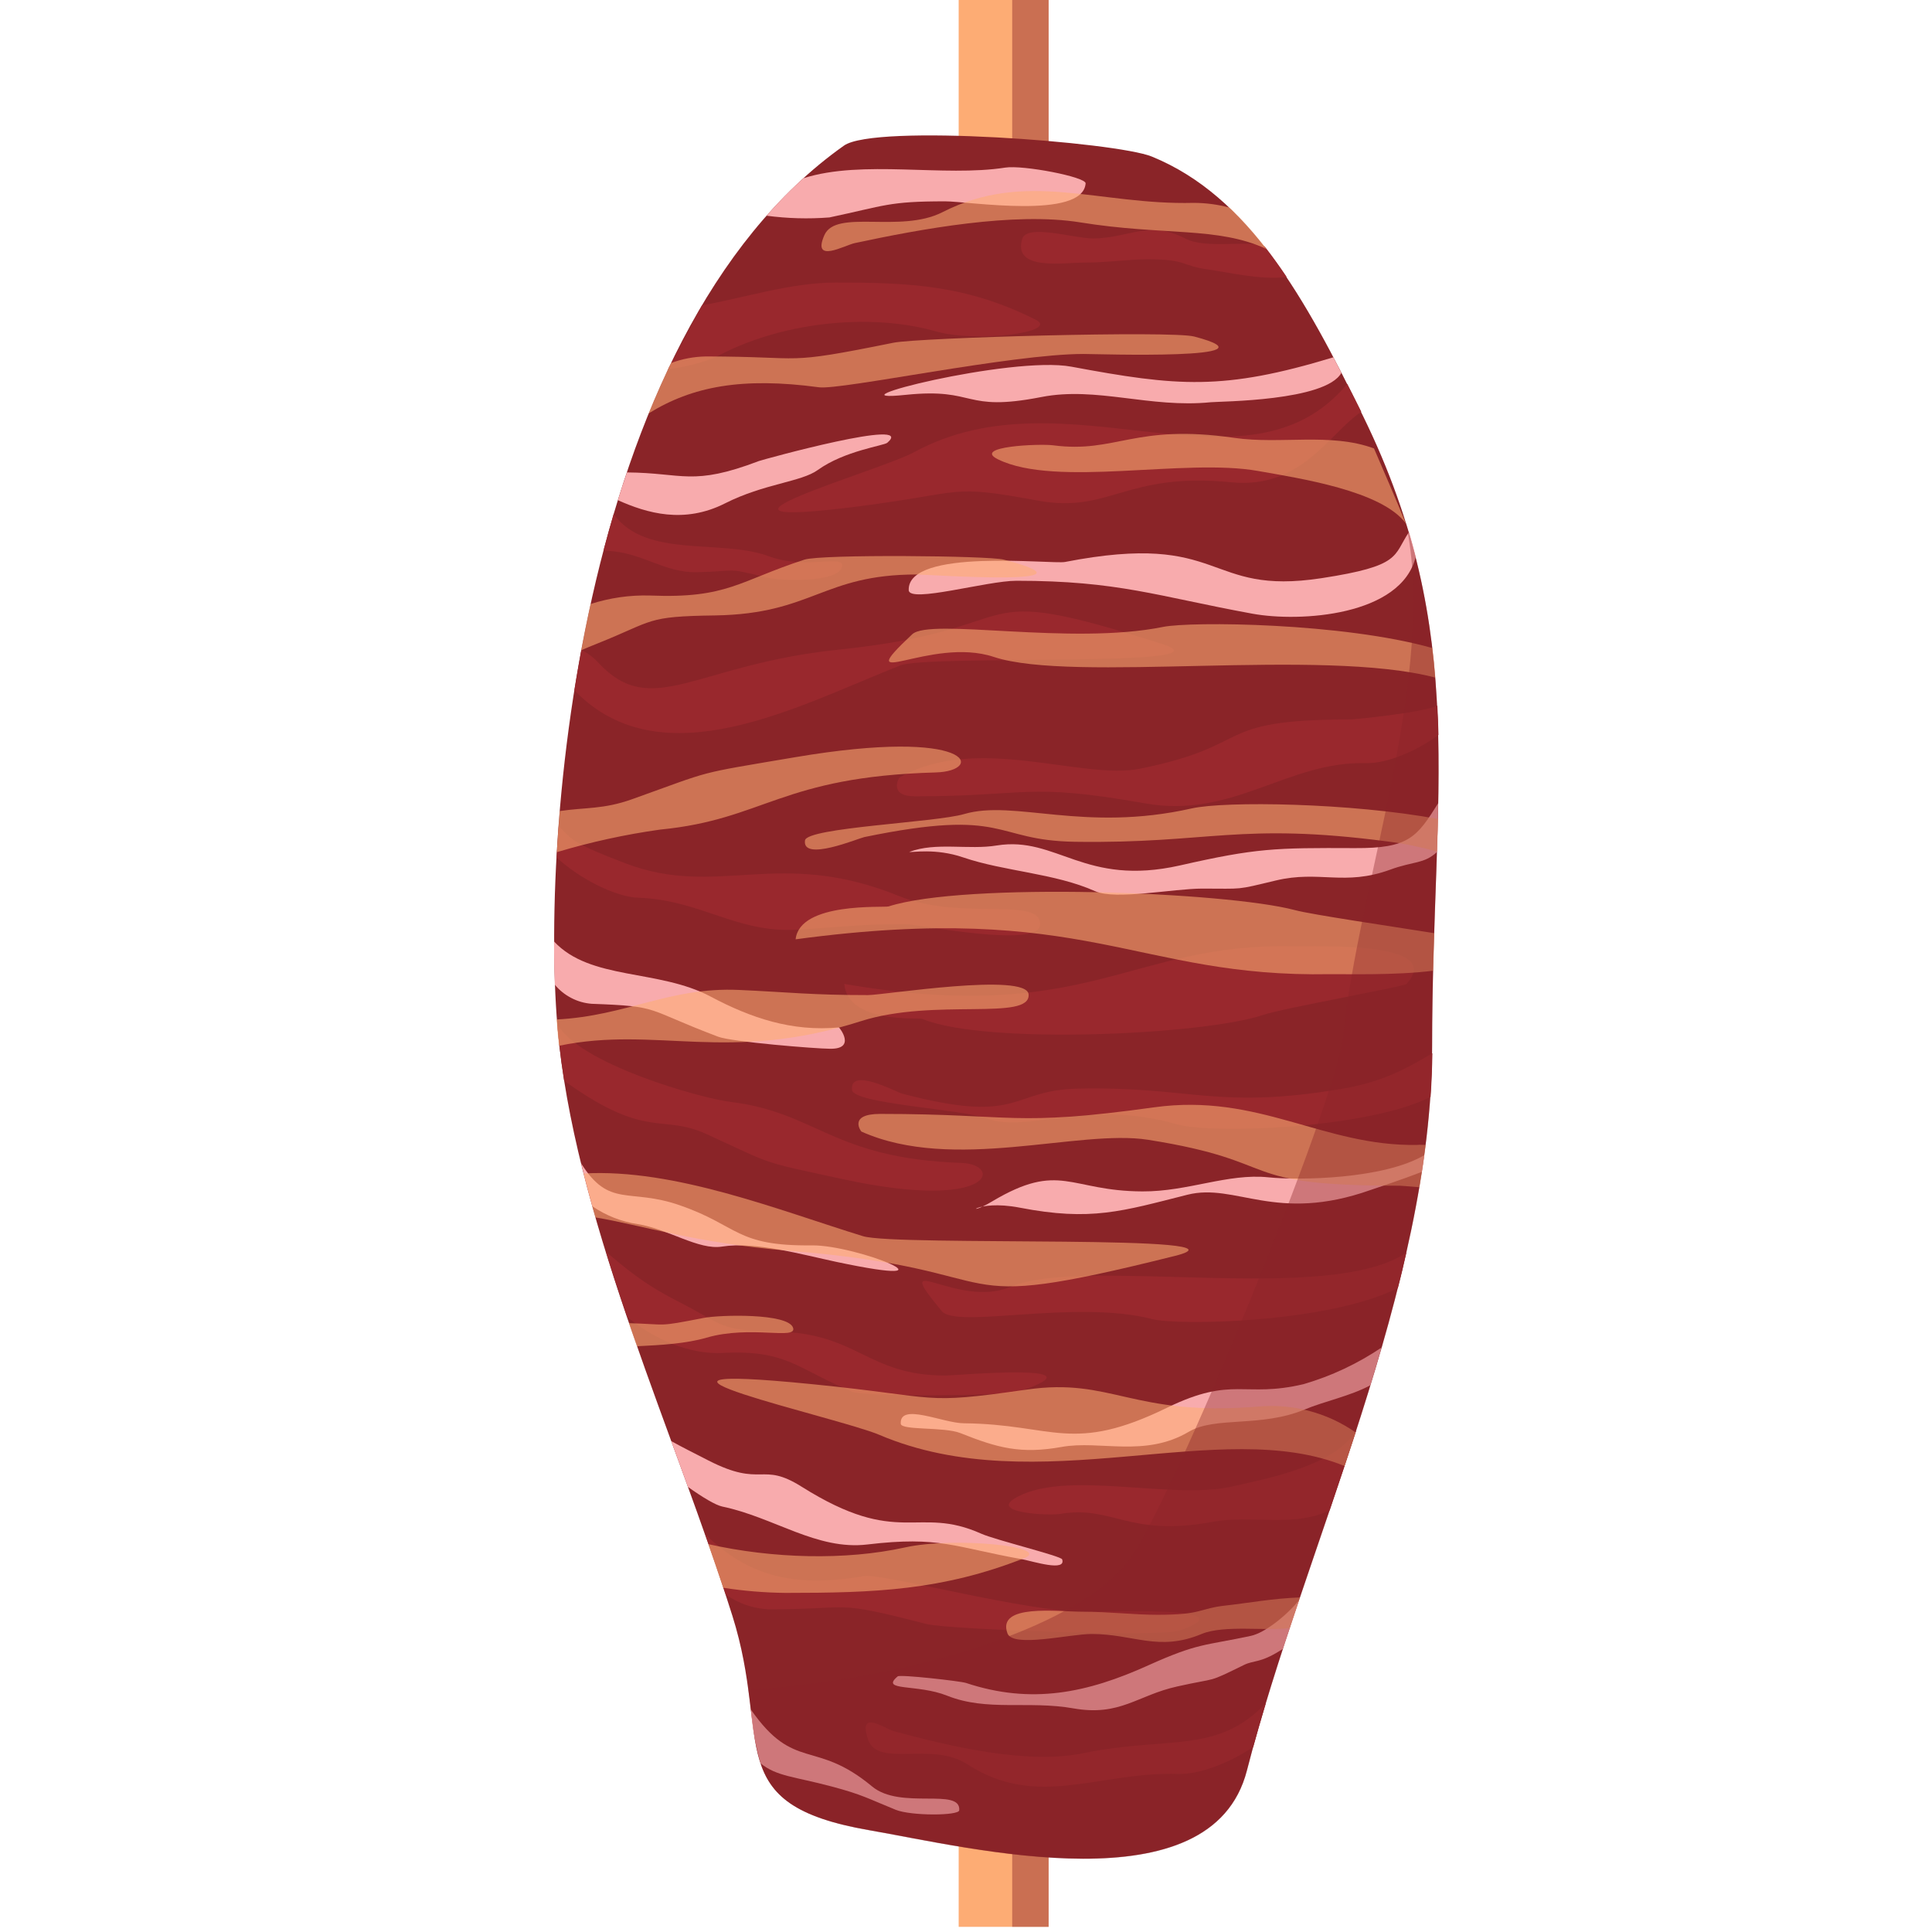 <svg version="1.2" preserveAspectRatio="xMidYMid meet" height="250" viewBox="0 0 187.5 187.5" zoomAndPan="magnify" width="250" xmlns:xlink="http://www.w3.org/1999/xlink" xmlns="http://www.w3.org/2000/svg"><defs><clipPath id="6d96771584"><path d="M 93 0 L 102 0 L 102 187 L 93 187 Z M 93 0"></path></clipPath><clipPath id="3b8bed2be2"><path d="M 98 0 L 102 0 L 102 187 L 98 187 Z M 98 0"></path></clipPath></defs><g id="bba5dfb158"><g clip-path="url(#6d96771584)" clip-rule="nonzero"><path d="M 93.039 -7.863 L 101.77 -7.863 L 101.77 197.848 L 93.039 197.848 Z M 93.039 -7.863" style="stroke:none;fill-rule:evenodd;fill:#fdac74;fill-opacity:1;"></path></g><g clip-path="url(#3b8bed2be2)" clip-rule="nonzero"><path d="M 98.234 -7.863 L 101.77 -7.863 L 101.77 197.848 L 98.234 197.848 Z M 98.234 -7.863" style="stroke:none;fill-rule:evenodd;fill:#8a2428;fill-opacity:0.44;"></path></g><path d="M 54.27 101.355 C 56.316 119.562 65.543 139.273 71.078 156.816 C 74.93 169.027 69.84 175.109 84.348 177.613 C 94.262 179.328 117.582 185.219 121.012 171.812 C 126.512 150.336 138.984 125.035 138.984 101.531 C 138.984 76.785 142.648 61.527 132.266 40.34 C 126.664 28.906 121.227 19.047 111.777 15.191 C 108.289 13.777 84.922 12 81.91 14.129 C 55.641 32.688 52.234 83.266 54.27 101.355 Z M 54.27 101.355" style="stroke:none;fill-rule:evenodd;fill:#8a2428;fill-opacity:1;"></path><path d="M 68.129 29.629 C 72.098 28.945 76.707 27.422 81.098 27.422 C 88.363 27.422 93.816 27.672 100.512 31.027 C 102.898 32.223 94.848 33.309 90.809 32.156 C 84.145 30.266 75.418 31.375 69.383 34.699 C 67.914 35.258 66.398 35.637 64.84 35.832 Z M 54.27 101.355 C 54.402 102.512 54.559 103.68 54.746 104.848 C 54.844 104.941 54.949 105.027 55.059 105.109 C 62.879 110.641 64.199 108.066 68.582 110.07 C 75.367 113.168 73.523 112.641 81.836 114.445 C 96.445 117.605 97.332 113.008 93.32 112.863 C 80.668 112.406 79.41 107.984 70.863 106.934 C 67.855 106.555 55.988 103.168 54.078 99.328 C 54.133 100.051 54.203 100.734 54.27 101.371 Z M 58.812 121.5 C 59.461 123.605 60.145 125.707 60.871 127.812 C 63.562 130.039 66.98 131.461 70.105 131.305 C 76.406 130.977 77.32 132.836 82.66 135.043 C 84.023 135.617 97.648 135.457 98.898 135.043 C 107.508 132.168 92.684 133.496 91.793 133.496 C 84.133 133.496 83.324 129.391 75.387 129.23 C 69.641 129.113 70.469 128.676 65.762 126.281 C 62.191 124.457 60.578 122.934 58.812 121.5 Z M 68.441 148.906 C 69.137 150.879 69.805 152.828 70.441 154.754 C 71.695 155.633 73.086 156.109 74.613 156.184 C 83.059 156.184 80.625 155.215 89.906 157.609 C 91.938 158.137 112.543 158.883 114.41 158.258 C 121.77 155.785 106.359 156.434 105.395 156.434 C 99.488 156.434 85.629 152.652 83.836 152.961 C 76.672 154.195 72.383 152.738 68.441 148.898 Z M 121.617 169.559 C 122.008 168.152 122.418 166.727 122.855 165.281 C 118.098 170.297 113.406 168.438 105.09 170.152 C 99.703 171.266 92.086 169.469 86.715 167.996 C 85.898 167.77 83.207 165.805 84.246 168.824 C 85.188 171.586 90.422 168.98 93.848 171.207 C 100.711 175.66 106.566 171.918 114.344 172.164 C 116.457 172.23 119.453 171.02 121.609 169.559 Z M 129.031 146.605 C 129.914 144.016 130.781 141.41 131.637 138.785 C 129.688 142.219 122.965 143.496 119.59 144.258 C 113.609 145.629 103.141 142.5 98.402 145.465 C 96.246 146.832 101.77 147.109 102.879 146.926 C 108.027 146.062 109.508 149.207 117.656 147.699 C 121.434 147 125.48 148.27 129.016 146.594 Z M 135.66 125.016 C 135.961 123.867 136.238 122.719 136.484 121.57 C 128.953 126.672 105.145 121.871 98.055 124.891 C 92.871 127.082 86.184 120.961 91.398 127.242 C 92.855 129 104.328 126.078 111.84 128.02 C 114.324 128.656 128.824 128.422 135.648 125.016 Z M 138.84 106.457 C 138.938 105.039 138.992 103.625 139.012 102.215 C 136.957 103.402 134.539 104.953 130.168 105.68 C 118.059 107.707 115.691 105.43 104.695 105.645 C 97.945 105.773 99.242 109.223 87.527 106.129 C 87.016 105.992 82.438 103.523 82.691 105.781 C 82.844 107.129 93.316 107.645 95.66 108.52 C 99.746 110.062 105.395 106.578 114.195 109.109 C 117.609 110.09 132.773 109.535 138.84 106.453 Z M 139.605 71.34 C 139.586 70.379 139.547 69.43 139.496 68.484 C 137.914 69.199 131.32 69.82 131.172 69.82 C 117.375 69.82 122.035 72.301 110.652 74.598 C 104.973 75.75 94.809 71.168 87.293 75.457 C 87.246 75.484 86.184 77.281 88.809 77.281 C 99.816 77.281 99.59 75.914 111.137 77.969 C 119.68 79.484 124.949 73.863 132.562 74.062 C 134.742 74.109 137.676 72.77 139.605 71.324 Z M 132.113 39.961 C 131.656 39.051 131.203 38.137 130.75 37.258 C 120.996 48.957 103.535 35.82 88.723 43.879 C 85.395 45.707 64.434 51.551 83.309 49.145 C 93.965 47.777 91.977 46.977 100.742 48.586 C 107.691 49.863 109.27 45.781 119.484 46.805 C 126.207 47.477 128.879 42.242 132 40.035 L 132.094 39.961 Z M 124.875 26.883 C 124.184 25.852 123.473 24.863 122.738 23.922 C 121.156 23.238 117.055 24.223 115.016 23.141 C 111.508 21.316 109.488 23.141 106.062 23.141 C 104.246 23.141 99.629 21.68 99.195 23.207 C 98.285 26.316 103.246 25.484 105.203 25.484 C 107.516 25.484 109.441 25.164 111.422 25.164 C 115.164 25.164 114.699 25.793 117.055 26.121 C 119.074 26.398 122.324 27.203 124.879 26.887 Z M 59.551 49.906 C 59.215 51.047 58.898 52.188 58.598 53.336 C 58.695 53.41 58.801 53.449 58.922 53.453 C 62.387 53.625 64.418 55.59 67.629 55.531 C 71.758 55.449 70.23 55.016 74.441 56.055 C 75.77 56.383 81.297 56.57 81.711 55.031 C 82.07 53.715 78.238 55.328 74.656 53.996 C 69.938 52.246 62.699 54.262 59.559 49.891 Z M 56.418 63.074 C 56.172 64.387 55.965 65.695 55.742 66.996 C 64.266 75.805 77.578 68.434 87.387 64.574 C 90.113 63.508 119.996 64.809 112.824 62.512 C 92.812 56.129 100.91 61.035 81.398 63.047 C 67.496 64.477 63.312 69.887 58.109 64.359 C 57.629 63.828 57.07 63.398 56.438 63.074 Z M 54.223 80.164 C 54.148 81.199 54.082 82.219 54.023 83.219 C 56.328 85.363 59.836 87.051 61.902 87.121 C 67.992 87.328 71.441 90.559 77.344 90.227 C 81.434 89.992 83.25 89.688 87.848 89.688 C 89.117 89.688 100.824 92.094 100.941 89.75 C 101.082 86.941 93.27 89.41 87.27 86.969 C 75.504 82.184 69.738 87.23 60.676 83.777 C 55.637 81.855 55.469 81.496 54.242 80.172 Z M 81.934 95.488 C 105.668 99.566 109.602 91.477 125.492 91.84 C 127.5 91.887 140.34 91.266 136.508 95.488 C 136.258 95.762 124.535 97.836 122.621 98.488 C 116.984 100.414 95.711 101.449 89.504 98.883 C 89.141 98.73 82.258 99.383 81.934 95.465 Z M 81.934 95.488" style="stroke:none;fill-rule:evenodd;fill:#99282d;fill-opacity:1;"></path><path d="M 129.414 34.672 C 118.707 37.93 114.266 37.504 103.977 35.586 C 98.129 34.496 79.699 39.18 87.898 38.32 C 94.859 37.602 93.348 40.039 101.07 38.531 C 106.426 37.484 111.594 39.633 117.523 39.035 C 118.387 38.949 128.664 38.938 130.18 36.184 C 129.918 35.664 129.656 35.152 129.391 34.648 Z M 129.414 34.672" style="stroke:none;fill-rule:evenodd;fill:#f8abad;fill-opacity:1;"></path><path d="M 60.84 45.848 C 66.324 45.887 67.152 47.215 73.656 44.742 C 74.035 44.602 89.035 40.461 86.113 42.969 C 85.781 43.258 81.969 43.738 79.367 45.613 C 77.758 46.777 74.141 46.938 70.371 48.848 C 66.387 50.867 62.785 49.805 59.965 48.543 C 60.246 47.629 60.535 46.73 60.84 45.848 Z M 60.84 45.848" style="stroke:none;fill-rule:evenodd;fill:#f8abad;fill-opacity:1;"></path><path d="M 136.727 51.656 C 135.191 53.961 136.023 54.918 128.273 56.109 C 116.84 57.863 119.02 51.492 103.355 54.539 C 102.105 54.781 88.043 53.145 88.191 57.277 C 88.238 58.57 95.777 56.363 98.641 56.363 C 108.562 56.363 112.266 57.859 121.547 59.559 C 126.145 60.402 136.004 59.793 137.398 54.02 C 137.199 53.227 136.98 52.43 136.746 51.633 Z M 136.727 51.656" style="stroke:none;fill-rule:evenodd;fill:#f8abad;fill-opacity:1;"></path><path d="M 139.59 77.926 C 137.508 81.262 136.715 82.336 131.516 82.309 C 123.719 82.273 121.914 82.309 114.504 83.992 C 105.234 86.074 102.57 81.121 96.75 82.051 C 94.023 82.508 90.816 81.699 88.246 82.68 C 88.469 82.754 90.789 82.289 93.477 83.211 C 97.48 84.578 102.352 84.734 106.297 86.496 C 108.254 87.367 113.902 86.238 116.672 86.238 C 120.762 86.238 119.852 86.402 123.812 85.453 C 128.055 84.438 130.469 86.023 134.914 84.402 C 137.164 83.574 138.215 83.852 139.457 82.688 C 139.508 81.066 139.551 79.492 139.578 77.926 Z M 139.59 77.926" style="stroke:none;fill-rule:evenodd;fill:#f8abad;fill-opacity:1;"></path><path d="M 53.77 91.371 C 57.312 95.168 63.898 94.027 68.953 96.711 C 72.902 98.809 76.867 100.137 81.414 99.711 C 81.457 99.711 83.148 101.832 80.539 101.781 C 79.215 101.781 71 101.117 69.684 100.609 C 62.453 97.875 64.23 97.668 57.418 97.418 C 56.723 97.363 56.062 97.176 55.441 96.852 C 54.824 96.531 54.289 96.102 53.844 95.562 C 53.793 94.246 53.766 92.852 53.766 91.387 Z M 53.77 91.371" style="stroke:none;fill-rule:evenodd;fill:#f8abad;fill-opacity:1;"></path><path d="M 138.258 112.09 C 134.297 114.445 126.066 114.566 123.09 114.258 C 119.16 113.852 115.281 115.652 110.875 115.625 C 103.781 115.602 102.895 112.656 96.277 116.602 C 93.465 118.281 94.555 116.352 98.965 117.203 C 105.891 118.543 108.891 117.551 115.238 115.949 C 119.938 114.77 123.801 118.746 133.004 115.492 C 133.555 115.301 135.953 114.523 138 113.723 C 138.086 113.172 138.164 112.621 138.238 112.074 Z M 138.258 112.09" style="stroke:none;fill-rule:evenodd;fill:#f8abad;fill-opacity:1;"></path><path d="M 56.383 112.879 C 59.141 117.305 61.059 115.246 66.008 116.984 C 71.738 118.977 71.371 120.945 78.793 120.863 C 83.195 120.816 93.867 125.152 81.188 122.469 C 77.926 121.777 73.297 120.465 70.074 120.98 C 67.801 121.344 64.852 119.277 61.895 118.801 C 60.297 118.559 58.828 117.98 57.488 117.07 C 57.105 115.676 56.734 114.281 56.395 112.895 Z M 56.383 112.879" style="stroke:none;fill-rule:evenodd;fill:#f8abad;fill-opacity:1;"></path><path d="M 134.102 130.762 C 131.754 132.348 129.223 133.539 126.508 134.332 C 120.707 135.699 119.691 133.508 113.332 136.586 C 104.023 141.148 102.281 138.219 93.566 138.129 C 91.516 138.129 87.289 136.078 87.418 138.176 C 87.465 138.84 91.641 138.453 93.215 139.086 C 96.812 140.52 99.07 141.141 103.051 140.422 C 106.77 139.758 111.105 141.477 115.379 138.949 C 117.961 137.426 122.363 138.566 126.633 136.785 C 128.496 136.004 131.051 135.488 132.992 134.441 C 133.367 133.219 133.734 131.996 134.086 130.77 Z M 134.102 130.762" style="stroke:none;fill-rule:evenodd;fill:#f8abad;fill-opacity:1;"></path><path d="M 65.125 139.848 C 66.129 140.41 67.277 140.984 68.758 141.742 C 74.023 144.434 73.848 141.797 77.801 144.285 C 87.289 150.258 88.977 146.043 95.238 148.848 C 96.602 149.453 102.961 151.008 103.082 151.332 C 103.496 152.559 100.312 151.543 99.234 151.332 C 92.594 150.148 91.219 149.055 84.18 149.891 C 79.273 150.477 75.137 147.262 70.102 146.211 C 69.441 146.074 68.16 145.301 66.766 144.305 C 66.227 142.816 65.68 141.324 65.129 139.82 Z M 65.125 139.848" style="stroke:none;fill-rule:evenodd;fill:#f8abad;fill-opacity:1;"></path><path d="M 126.078 155.293 C 124.785 156.871 122.699 158.484 121.387 158.762 C 116.844 159.734 116.309 159.426 111.43 161.625 C 105.527 164.293 100.125 165.445 93.746 163.328 C 93.211 163.152 87.359 162.488 87.121 162.691 C 85.363 164.168 89 163.398 91.93 164.57 C 95.805 166.117 99.828 165.027 104.172 165.797 C 108.715 166.598 110.383 164.52 114.262 163.668 C 118.348 162.754 117.008 163.406 120.746 161.574 C 121.68 161.117 122.285 161.418 124.25 160.184 L 124.512 160.02 C 125.016 158.453 125.543 156.879 126.078 155.293 Z M 126.078 155.293" style="stroke:none;fill-rule:evenodd;fill:#f8abad;fill-opacity:1;"></path><path d="M 72.871 165.91 C 77.113 171.996 79.074 168.746 84.637 173.375 C 87.402 175.68 93.266 173.438 93.094 175.688 C 93.059 176.227 88.422 176.242 86.93 175.641 C 84.227 174.543 83.707 174.176 80.746 173.387 C 77.023 172.395 75.383 172.406 73.812 171.129 C 73.328 169.418 73.016 167.68 72.871 165.91 Z M 72.871 165.91" style="stroke:none;fill-rule:evenodd;fill:#f8abad;fill-opacity:1;"></path><path d="M 77.98 17.293 C 83.754 15.469 91.555 17.199 97.559 16.266 C 99.293 15.992 105.406 17.176 105.359 17.797 C 105.102 21.348 93.902 19.531 91.73 19.539 C 86.207 19.539 85.93 19.953 80.496 21.102 C 78.453 21.262 76.418 21.203 74.387 20.934 C 75.516 19.652 76.711 18.438 77.973 17.285 Z M 77.98 17.293" style="stroke:none;fill-rule:evenodd;fill:#f8abad;fill-opacity:1;"></path><path d="M 70.199 154.094 C 72.203 154.402 74.223 154.57 76.25 154.59 C 84.926 154.59 91.418 154.352 99.375 151.23 C 102.219 150.109 92.625 149.113 87.82 150.18 C 82.035 151.457 74.957 151.258 68.742 149.859 L 70.188 154.094 Z M 54.324 78.715 C 56.785 78.34 58.539 78.566 61.348 77.562 C 69.426 74.676 67.25 75.168 77.137 73.492 C 94.531 70.543 95.586 74.832 90.812 74.965 C 75.742 75.383 74.242 79.523 64.059 80.512 C 60.664 80.988 57.324 81.719 54.039 82.703 C 54.113 81.406 54.211 80.074 54.324 78.715 Z M 54.27 101.355 L 54.27 101.488 C 63.75 99.531 70.621 103.23 83.547 99.105 C 90.695 96.824 99.996 99.133 99.828 96.516 C 99.688 94.332 85.75 96.574 84.234 96.574 C 78.734 96.574 76.586 96.293 71.727 96.074 C 64.953 95.77 60.871 98.586 54.012 98.941 C 54.078 99.793 54.152 100.605 54.234 101.355 Z M 56.637 113.887 C 56.996 115.309 57.383 116.73 57.789 118.152 C 62.004 118.836 67.582 120.66 76.586 121.387 C 99.828 123.262 90.18 127.84 114.02 121.887 C 122.586 119.75 86.973 120.977 83.746 119.969 C 75.613 117.465 65.477 113.383 56.637 113.887 Z M 61.039 128.414 C 61.293 129.164 61.551 129.91 61.816 130.652 C 64.203 130.539 66.57 130.398 68.559 129.824 C 72.828 128.578 77.391 130.082 76.965 128.855 C 76.48 127.426 69.895 127.598 68.305 127.902 C 63.609 128.816 64.918 128.516 61.039 128.414 Z M 125.176 157.992 C 125.5 157.012 125.828 156.027 126.164 155.031 C 123.621 155.113 120.902 155.602 119.043 155.805 C 116.242 156.105 116.797 156.715 112.336 156.715 C 109.977 156.715 107.688 156.414 104.93 156.414 C 102.598 156.414 96.715 155.621 97.773 158.516 C 98.293 159.941 103.789 158.578 105.949 158.578 C 110.035 158.578 112.438 160.32 116.613 158.578 C 118.805 157.664 122.973 158.324 125.172 157.996 Z M 130.492 142.281 C 130.852 141.195 131.207 140.105 131.562 139.016 C 130.16 138.043 128.637 137.34 126.984 136.91 C 125.336 136.48 123.664 136.352 121.969 136.52 C 109.801 137.473 107.926 133.668 99.648 134.859 C 89.199 136.359 91.57 135.602 78.879 134.34 C 56.398 132.094 81.363 137.559 85.324 139.246 C 100.711 145.797 118.484 137.332 130.492 142.281 Z M 137.758 115.219 C 137.988 113.855 138.191 112.484 138.363 111.113 C 138.074 111.113 137.793 111.086 137.527 111.113 C 128.441 111.277 122.184 106.055 112.008 107.465 C 98.254 109.371 98.52 108.105 85.418 108.105 C 82.293 108.105 83.555 109.793 83.602 109.82 C 92.551 113.816 104.652 109.551 111.426 110.617 C 124.984 112.762 119.43 115.074 135.859 115.074 C 135.914 115.074 136.668 115.125 137.75 115.219 Z M 139.094 94.215 C 139.125 92.984 139.156 91.777 139.199 90.566 C 134.883 89.875 127.305 88.766 125.68 88.328 C 118.965 86.539 93.621 85.59 86.234 87.969 C 85.781 88.105 77.605 87.512 77.215 91.16 C 105.484 87.359 110.168 94.898 129.098 94.543 C 130.387 94.523 135.453 94.676 139.09 94.207 Z M 139.469 82.637 C 139.5 81.574 139.531 80.523 139.562 79.484 C 131.109 77.91 118.902 77.727 115.656 78.457 C 105.172 80.816 98.453 77.57 93.57 79.004 C 90.781 79.824 78.312 80.309 78.125 81.559 C 77.82 83.668 83.277 81.367 83.883 81.238 C 97.844 78.359 96.289 81.57 104.32 81.695 C 117.422 81.891 120.219 79.777 134.66 81.664 C 136.281 81.871 137.883 82.195 139.457 82.641 Z M 139.301 65.762 C 139.223 64.801 139.129 63.848 139.016 62.895 C 130.312 60.43 115.598 60.293 112.883 60.84 C 103.922 62.664 90.258 59.926 88.527 61.559 C 82.312 67.41 90.281 61.707 96.449 63.754 C 104.141 66.309 128.223 62.84 139.301 65.762 Z M 122.891 24.141 C 121.801 22.719 120.609 21.387 119.316 20.145 C 118.184 19.844 117.027 19.691 115.855 19.688 C 106.617 19.922 99.617 16.43 91.445 20.602 C 87.355 22.672 81.129 20.25 80.004 22.824 C 78.77 25.633 81.973 23.805 82.949 23.594 C 89.344 22.227 98.395 20.547 104.836 21.582 C 112.938 22.891 118.156 21.969 122.891 24.156 Z M 65.125 35.234 C 64.359 36.828 63.637 38.461 62.953 40.121 C 67.188 37.492 72.039 36.582 79.484 37.586 C 81.621 37.875 98.145 34.352 105.156 34.352 C 106.312 34.352 124.656 34.965 115.898 32.66 C 113.676 32.078 89.133 32.77 86.707 33.262 C 75.66 35.496 78.559 34.594 68.5 34.594 C 67.34 34.613 66.215 34.824 65.125 35.234 Z M 57.32 58.605 C 56.988 60.125 56.688 61.625 56.414 63.105 C 56.891 62.895 57.402 62.68 57.957 62.461 C 63.566 60.227 62.578 59.82 69.422 59.727 C 78.875 59.57 79.84 55.754 88.953 55.754 C 90.012 55.754 107.668 56.988 97.418 54.312 C 95.938 53.926 79.703 53.777 78.07 54.312 C 71.711 56.375 70.621 58.098 63.113 57.797 C 61.133 57.738 59.199 58.016 57.312 58.621 Z M 133.344 43.516 C 134.387 45.93 135.434 48.359 136.441 50.812 C 134.121 47.621 126.113 46.422 122.09 45.707 C 114.973 44.438 102.504 47.348 96.863 44.582 C 94.289 43.324 100.863 43.047 102.191 43.215 C 108.324 44.023 110.086 41.09 119.793 42.496 C 124.289 43.145 129.109 41.961 133.344 43.52 Z M 133.344 43.516" style="stroke:none;fill-rule:evenodd;fill:#fdac74;fill-opacity:0.58;"></path><path d="M 136.414 50.637 C 139.594 65.07 131.77 86.133 130.371 100.461 C 129.742 106.867 113.605 146.215 109.508 151.48 C 103.328 159.422 82.992 163.578 72.625 163.949 C 73.652 171.508 73.008 175.656 84.359 177.633 C 94.27 179.348 117.59 185.234 121.02 171.832 C 126.52 150.352 138.992 125.055 138.992 101.551 C 138.992 80.977 141.523 66.965 136.414 50.652 Z M 136.414 50.637" style="stroke:none;fill-rule:evenodd;fill:#8a2428;fill-opacity:0.38;"></path></g></svg>